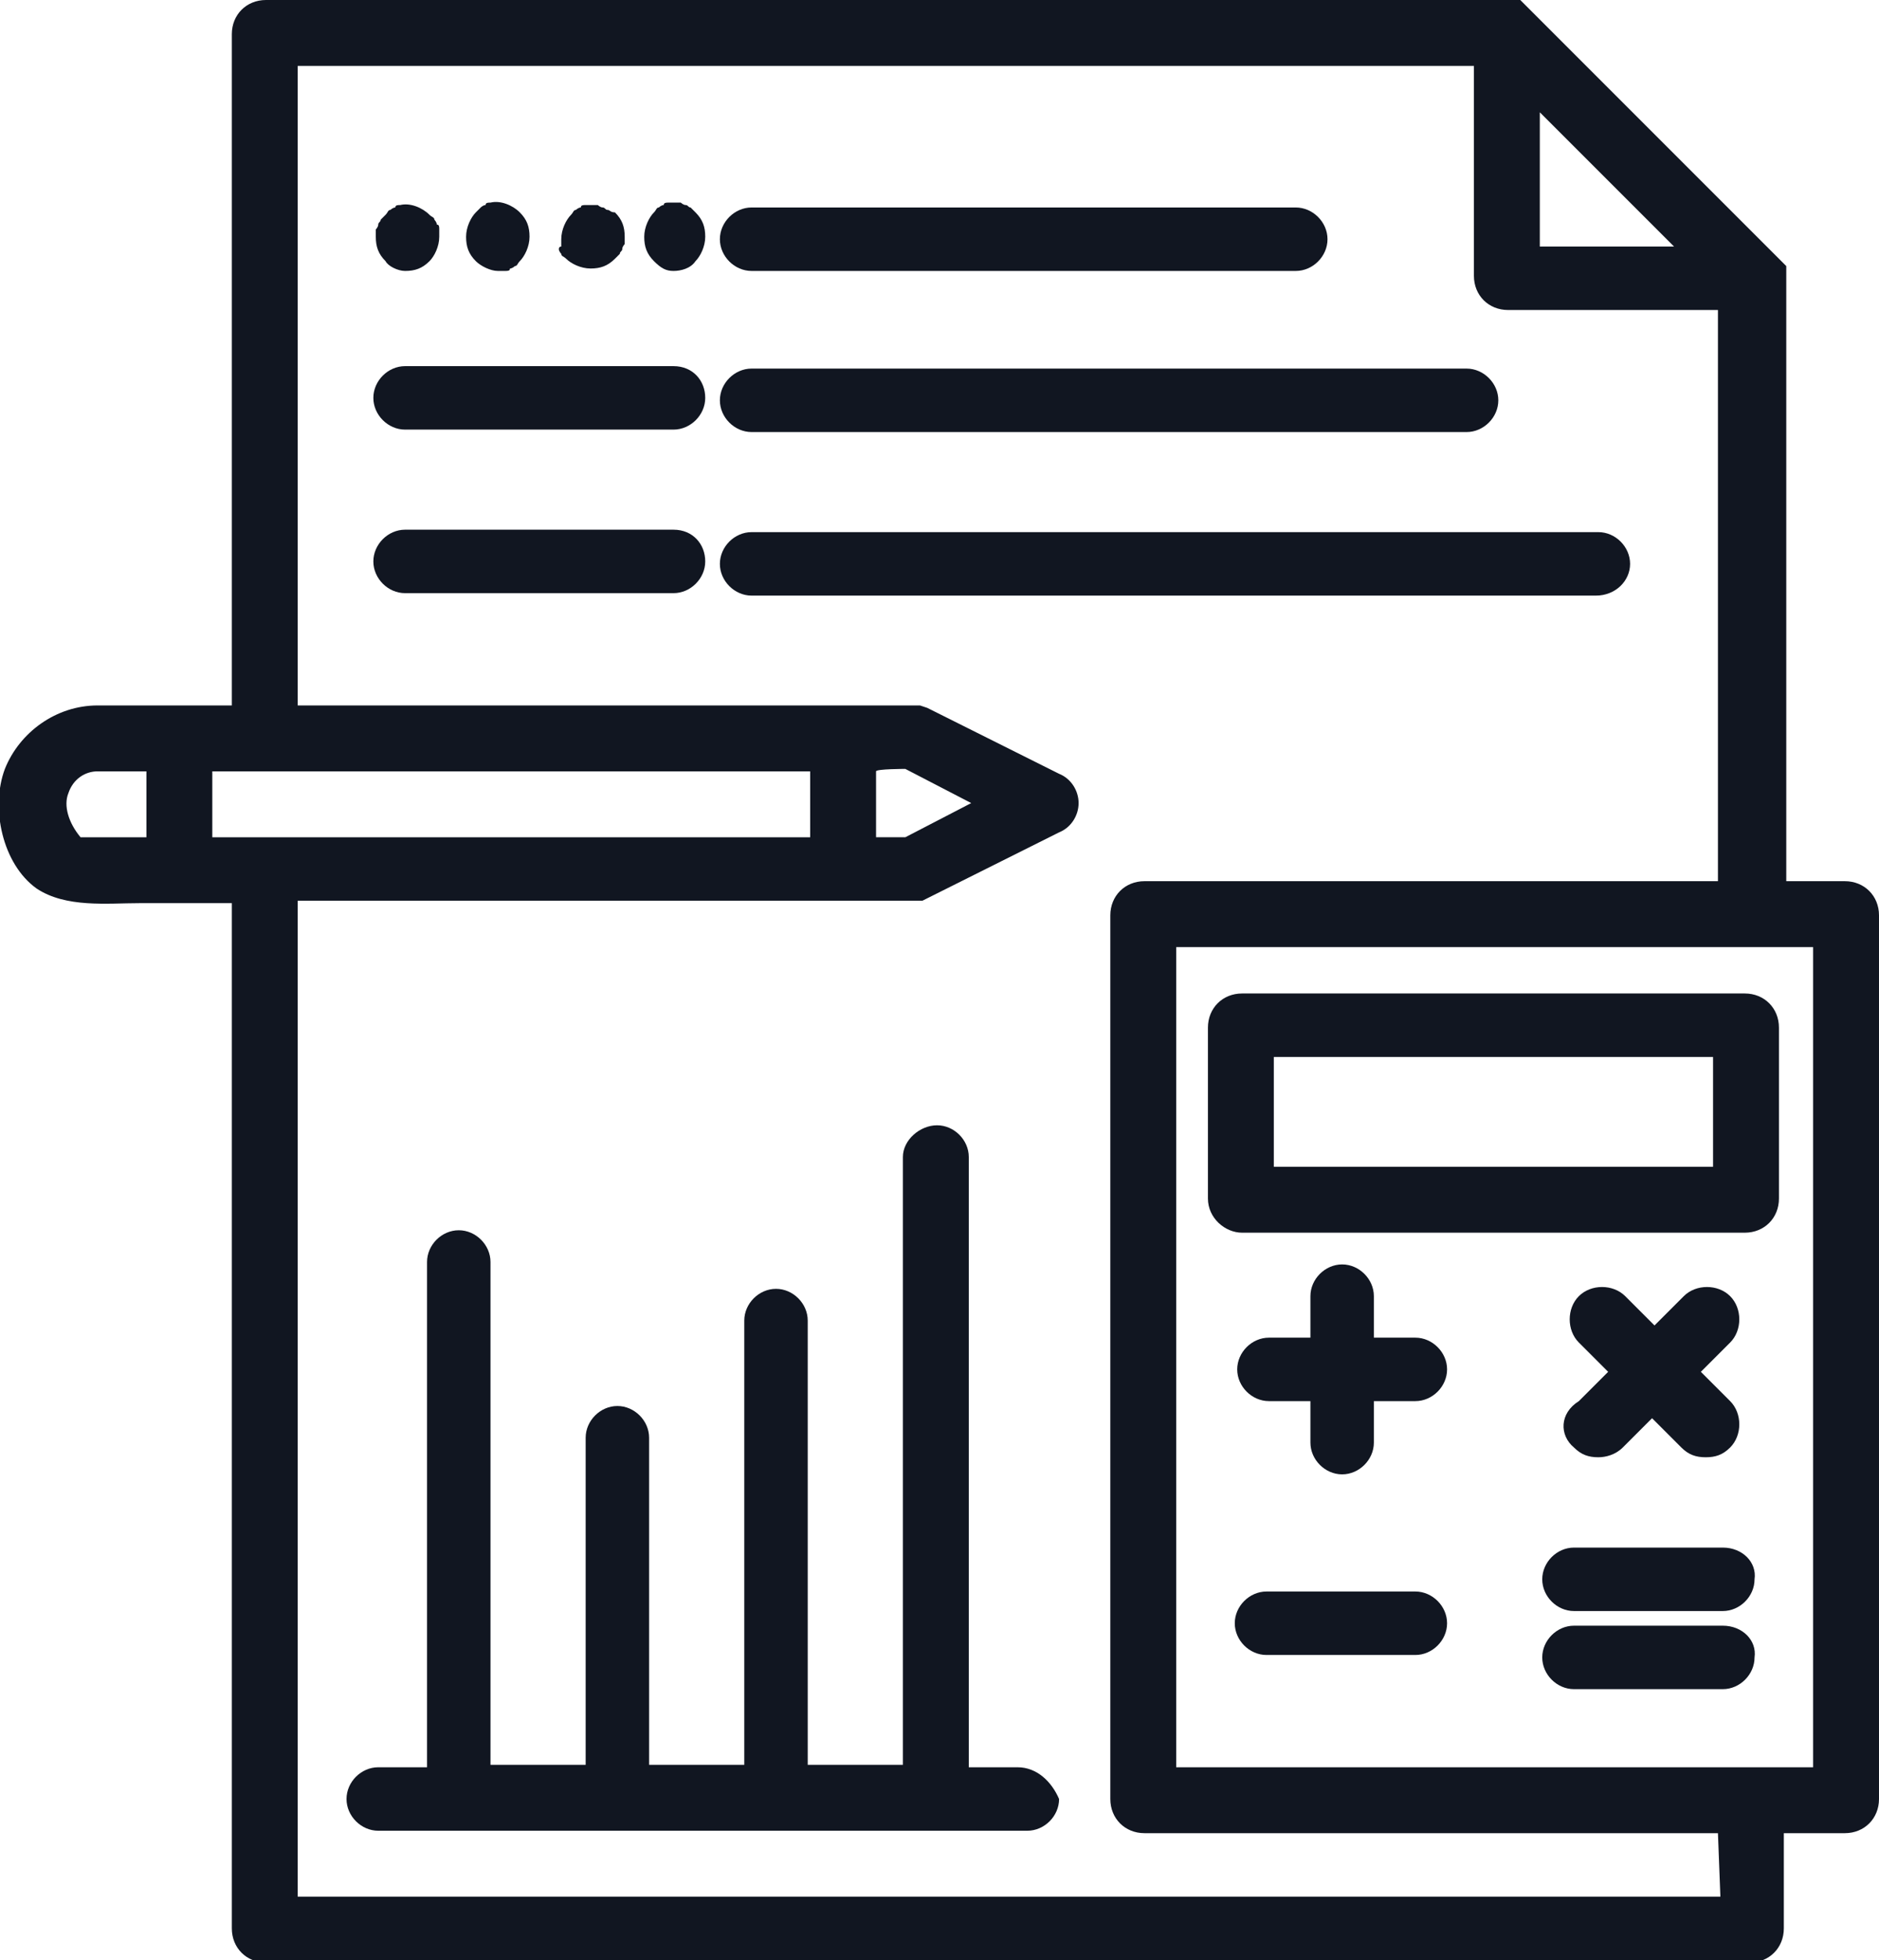 <?xml version="1.0" encoding="UTF-8"?> <svg xmlns="http://www.w3.org/2000/svg" xmlns:xlink="http://www.w3.org/1999/xlink" version="1.1" id="Ebene_1" x="0px" y="0px" width="77px" height="80.3px" viewBox="0 0 77 80.3" style="enable-background:new 0 0 77 80.3;" xml:space="preserve"> <style type="text/css"> .st0{fill:#111621;} </style> <g> <path class="st0" d="M30.8,11.1h22.3c0.7,0,1.3-0.6,1.3-1.3c0-0.7-0.6-1.3-1.3-1.3H30.8c-0.7,0-1.3,0.6-1.3,1.3 C29.5,10.5,30.1,11.1,30.8,11.1z"></path> <path class="st0" d="M16.6,11.1c0.4,0,0.7-0.1,1-0.4c0.2-0.2,0.4-0.6,0.4-1c0-0.1,0-0.2,0-0.3c0-0.1,0-0.2-0.1-0.2 c0-0.1-0.1-0.2-0.1-0.2c0-0.1-0.1-0.1-0.2-0.2c-0.3-0.3-0.8-0.5-1.2-0.4c-0.1,0-0.2,0-0.2,0.1c-0.1,0-0.2,0.1-0.2,0.1 c-0.1,0-0.1,0.1-0.2,0.2c-0.1,0.1-0.1,0.1-0.2,0.2c0,0.1-0.1,0.1-0.1,0.2c0,0.1-0.1,0.2-0.1,0.2c0,0.1,0,0.2,0,0.3 c0,0.4,0.1,0.7,0.4,1C15.9,10.9,16.3,11.1,16.6,11.1z"></path> <path class="st0" d="M20.4,11.1c0.1,0,0.2,0,0.3,0c0.1,0,0.2,0,0.2-0.1c0.1,0,0.2-0.1,0.2-0.1c0.1,0,0.1-0.1,0.2-0.2 c0.2-0.2,0.4-0.6,0.4-1c0-0.4-0.1-0.7-0.4-1c-0.3-0.3-0.8-0.5-1.2-0.4c-0.1,0-0.2,0-0.2,0.1c-0.1,0-0.2,0.1-0.2,0.1 s-0.1,0.1-0.2,0.2c-0.2,0.2-0.4,0.6-0.4,1c0,0.4,0.1,0.7,0.4,1C19.7,10.9,20.1,11.1,20.4,11.1L20.4,11.1z"></path> <path class="st0" d="M27.6,11.1c0.3,0,0.7-0.1,0.9-0.4c0.2-0.2,0.4-0.6,0.4-1c0-0.4-0.1-0.7-0.4-1c-0.1-0.1-0.1-0.1-0.2-0.2 c-0.1,0-0.1-0.1-0.2-0.1c-0.1,0-0.2-0.1-0.2-0.1c-0.2,0-0.3,0-0.5,0c-0.1,0-0.2,0-0.2,0.1c-0.1,0-0.2,0.1-0.2,0.1 c-0.1,0-0.1,0.1-0.2,0.2c-0.2,0.2-0.4,0.6-0.4,1c0,0.4,0.1,0.7,0.4,1S27.3,11.1,27.6,11.1z"></path> <path class="st0" d="M22.9,10.2c0,0.1,0.1,0.2,0.1,0.2c0,0.1,0.1,0.1,0.2,0.2c0.2,0.2,0.6,0.4,1,0.4s0.7-0.1,1-0.4 c0.1-0.1,0.1-0.1,0.2-0.2c0-0.1,0.1-0.1,0.1-0.2c0-0.1,0.1-0.2,0.1-0.2c0-0.1,0-0.2,0-0.3c0-0.4-0.1-0.7-0.4-1 C25,8.7,25,8.6,24.9,8.6c-0.1,0-0.1-0.1-0.2-0.1c-0.1,0-0.2-0.1-0.2-0.1c-0.2,0-0.4,0-0.5,0c-0.1,0-0.2,0-0.2,0.1 c-0.1,0-0.2,0.1-0.2,0.1c-0.1,0-0.1,0.1-0.2,0.2c-0.2,0.2-0.4,0.6-0.4,1c0,0.1,0,0.2,0,0.3C22.9,10.1,22.9,10.2,22.9,10.2 L22.9,10.2z"></path> <path class="st0" d="M30.8,17.7h29.3c0.7,0,1.3-0.6,1.3-1.3c0-0.7-0.6-1.3-1.3-1.3H30.8c-0.7,0-1.3,0.6-1.3,1.3 C29.5,17.1,30.1,17.7,30.8,17.7z"></path> <path class="st0" d="M27.6,15h-11c-0.7,0-1.3,0.6-1.3,1.3s0.6,1.3,1.3,1.3h11c0.7,0,1.3-0.6,1.3-1.3S28.4,15,27.6,15z"></path> <path class="st0" d="M66.8,23.1c0-0.7-0.6-1.3-1.3-1.3H30.8c-0.7,0-1.3,0.6-1.3,1.3s0.6,1.3,1.3,1.3h34.6 C66.2,24.4,66.8,23.8,66.8,23.1z"></path> <path class="st0" d="M27.6,21.7h-11c-0.7,0-1.3,0.6-1.3,1.3s0.6,1.3,1.3,1.3h11c0.7,0,1.3-0.6,1.3-1.3S28.4,21.7,27.6,21.7z"></path> <path class="st0" d="M41.7,72.4h-2V47.4c0-0.7-0.6-1.3-1.3-1.3S37,46.7,37,47.4v24.9h-3.9V54.1c0-0.7-0.6-1.3-1.3-1.3 s-1.3,0.6-1.3,1.3v18.2h-3.9V58.9c0-0.7-0.6-1.3-1.3-1.3s-1.3,0.6-1.3,1.3v13.4h-3.9V51.7c0-0.7-0.6-1.3-1.3-1.3s-1.3,0.6-1.3,1.3 v20.7h-2c-0.7,0-1.3,0.6-1.3,1.3c0,0.7,0.6,1.3,1.3,1.3h26.6c0.7,0,1.3-0.6,1.3-1.3C43.1,73,42.5,72.4,41.7,72.4L41.7,72.4z"></path> <path class="st0" d="M75.6,36.1h-2.4V11.4l0,0c0,0,0,0,0,0c0,0,0,0,0,0v-0.5l-0.4-0.4l0,0l-10-10L62.3,0H10.9 c-0.8,0-1.4,0.6-1.4,1.4v27.5H7.4l0,0l0,0H4c-1.7,0-3.2,1.1-3.8,2.6c-0.6,1.6-0.1,3.9,1.3,4.9c1.2,0.8,2.9,0.6,4.2,0.6h3.8v42 c0,0.8,0.6,1.4,1.4,1.4h60.8c0.8,0,1.4-0.6,1.4-1.4v-3.9h2.5c0.8,0,1.4-0.6,1.4-1.4V37.5C77,36.7,76.4,36.1,75.6,36.1L75.6,36.1z M63.1,4.6l5.5,5.5h-5.5C63.1,10,63.1,4.6,63.1,4.6z M37.1,31.5l2.7,1.4l-2.7,1.4h-1.2v-2.7C35.9,31.5,37.1,31.5,37.1,31.5z M33.2,34.3H10.9c0,0,0,0,0,0s0,0,0,0H8.7v-2.7h24.5C33.2,31.5,33.2,34.3,33.2,34.3z M3.3,34.3c-0.5-0.6-0.7-1.3-0.5-1.8 C3,31.9,3.5,31.6,4,31.6h2v2.7L3.3,34.3L3.3,34.3z M70.5,77.7H12.2V36.9h25.6l5.6-2.8c0.5-0.2,0.8-0.7,0.8-1.2c0-0.5-0.3-1-0.8-1.2 L38,29l-0.3-0.1h-3.2l0,0l0,0H12.2V2.7h48.2v8.6c0,0.8,0.6,1.4,1.4,1.4h8.6v23.4H46.9c-0.8,0-1.4,0.6-1.4,1.4v36.2 c0,0.8,0.6,1.4,1.4,1.4h23.5L70.5,77.7L70.5,77.7z M74.3,72.4H48.2V38.8h26.1V72.4L74.3,72.4z"></path> <path class="st0" d="M50.9,50.5h20.6c0.8,0,1.4-0.6,1.4-1.4v-7c0-0.8-0.6-1.4-1.4-1.4H50.9c-0.8,0-1.4,0.6-1.4,1.4v7 C49.5,49.9,50.2,50.5,50.9,50.5z M52.2,43.3h18v4.5h-18C52.2,47.8,52.2,43.3,52.2,43.3z"></path> <path class="st0" d="M58,65.2h-6.1c-0.7,0-1.3,0.6-1.3,1.3c0,0.7,0.6,1.3,1.3,1.3H58c0.7,0,1.3-0.6,1.3-1.3 C59.3,65.8,58.7,65.2,58,65.2z"></path> <path class="st0" d="M70.6,66.6h-6.1c-0.7,0-1.3,0.6-1.3,1.3c0,0.7,0.6,1.3,1.3,1.3h6.1c0.7,0,1.3-0.6,1.3-1.3 C72,67.2,71.4,66.6,70.6,66.6z"></path> <path class="st0" d="M70.6,63.4h-6.1c-0.7,0-1.3,0.6-1.3,1.3c0,0.7,0.6,1.3,1.3,1.3h6.1c0.7,0,1.3-0.6,1.3-1.3 C72,64,71.4,63.4,70.6,63.4z"></path> <path class="st0" d="M58,54.8h-1.7v-1.7c0-0.7-0.6-1.3-1.3-1.3s-1.3,0.6-1.3,1.3v1.7h-1.7c-0.7,0-1.3,0.6-1.3,1.3s0.6,1.3,1.3,1.3 h1.7v1.7c0,0.7,0.6,1.3,1.3,1.3s1.3-0.6,1.3-1.3v-1.7H58c0.7,0,1.3-0.6,1.3-1.3S58.7,54.8,58,54.8z"></path> <path class="st0" d="M64.5,59.3c0.3,0.3,0.6,0.4,1,0.4c0.3,0,0.7-0.1,1-0.4l1.2-1.2l1.2,1.2c0.3,0.3,0.6,0.4,1,0.4s0.7-0.1,1-0.4 c0.5-0.5,0.5-1.4,0-1.9l-1.2-1.2l1.2-1.2c0.5-0.5,0.5-1.4,0-1.9c-0.5-0.5-1.4-0.5-1.9,0l-1.2,1.2l-1.2-1.2c-0.5-0.5-1.4-0.5-1.9,0 c-0.5,0.5-0.5,1.4,0,1.9l1.2,1.2l-1.2,1.2C63.9,57.9,63.9,58.8,64.5,59.3z"></path> </g> </svg> 